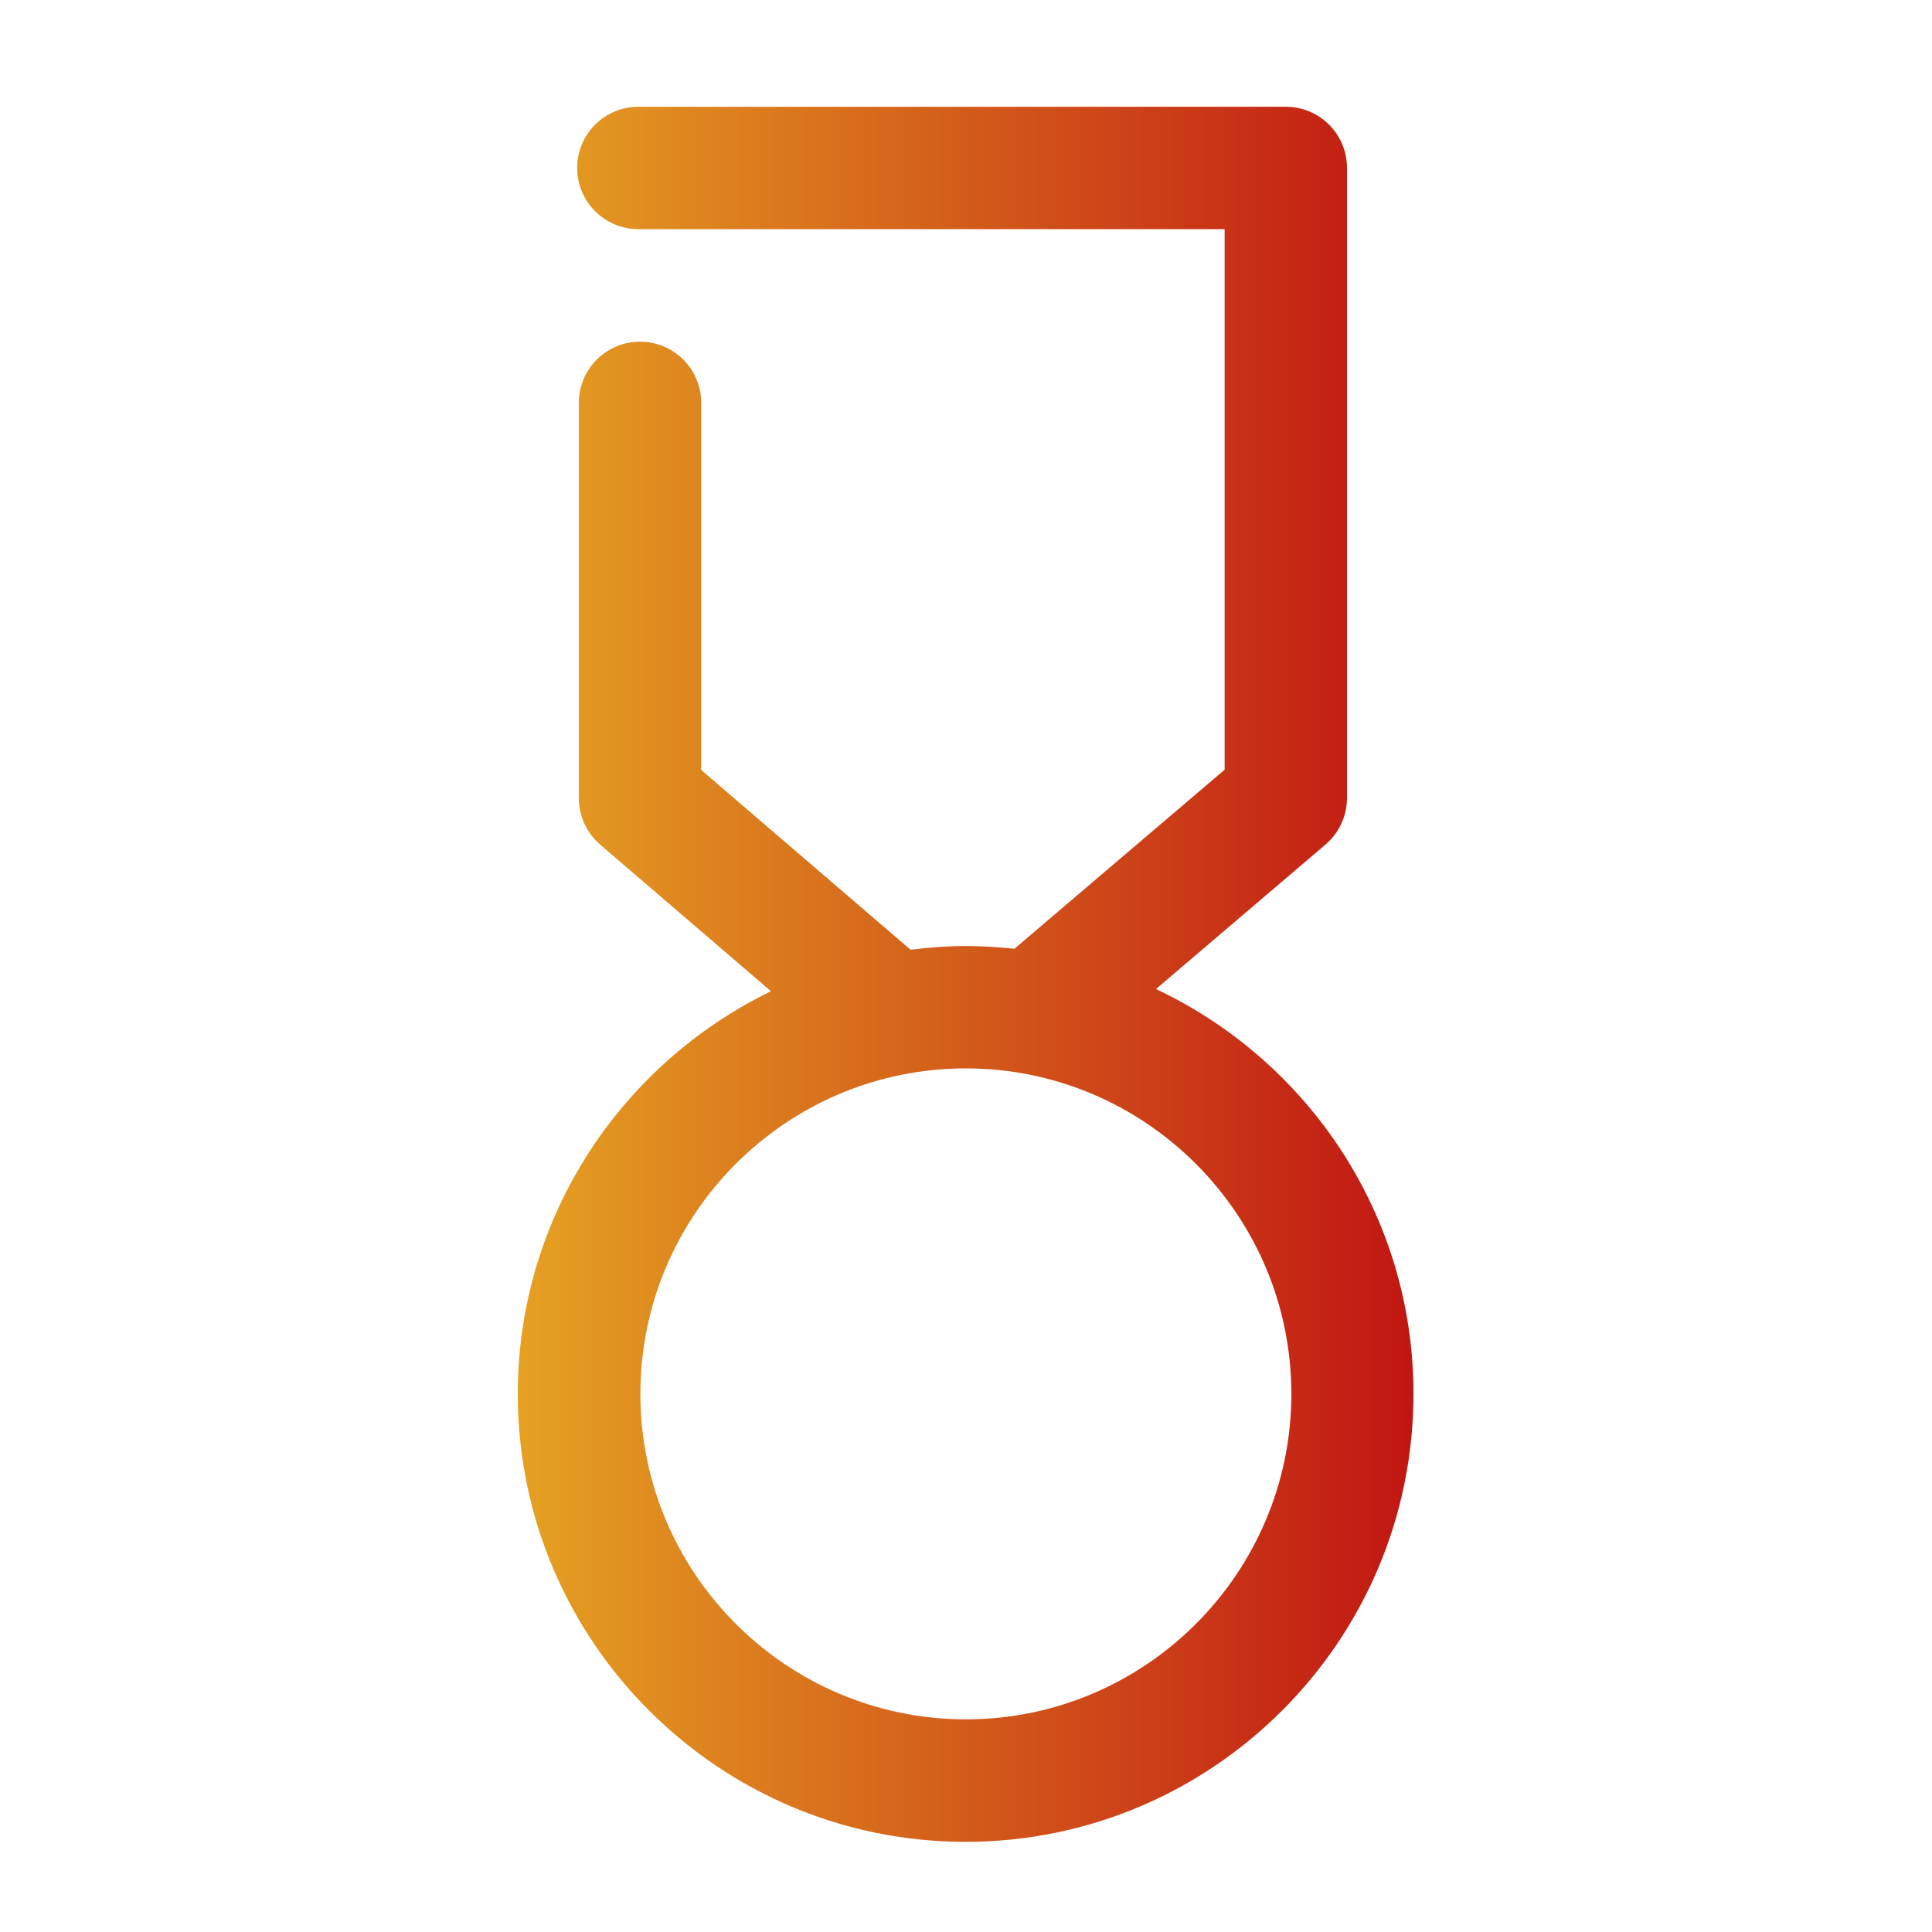 <?xml version="1.0" encoding="utf-8"?>
<!-- Generator: Adobe Illustrator 25.4.1, SVG Export Plug-In . SVG Version: 6.00 Build 0)  -->
<svg version="1.1" id="Camada_1" xmlns="http://www.w3.org/2000/svg" xmlns:xlink="http://www.w3.org/1999/xlink" x="0px" y="0px"
	 viewBox="0 0 150 150" style="enable-background:new 0 0 150 150;" xml:space="preserve">
<style type="text/css">
	.st0{fill:url(#SVGID_1_);}
</style>
<g>
	<g>
		<g>
			<g>
				<linearGradient id="SVGID_1_" gradientUnits="userSpaceOnUse" x1="40.205" y1="75.647" x2="109.743" y2="75.647">
					<stop  offset="0" style="stop-color:#E5A122"/>
					<stop  offset="1" style="stop-color:#C11613"/>
				</linearGradient>
				<path class="st0" d="M89.75,76.79l13.16-11.22c1.06-0.9,1.67-2.23,1.67-3.62V13.04c0-2.63-2.13-4.75-4.75-4.75H75.75h-3.79
					h-22.4c-2.63,0-4.75,2.13-4.75,4.75s2.13,4.75,4.75,4.75h22.4h3.79h19.33v41.97l-16.32,13.9c-1.24-0.13-2.5-0.21-3.78-0.21
					c-1.45,0-2.87,0.11-4.28,0.29L54.44,59.78v-28.5c0-2.63-2.13-4.75-4.75-4.75c-2.63,0-4.75,2.13-4.75,4.75v30.68
					c0,1.39,0.6,2.7,1.65,3.61l13.27,11.39C48.24,82.6,40.2,94.48,40.2,108.23C40.2,127.41,55.8,143,74.97,143
					s34.77-15.59,34.77-34.77C109.76,94.34,101.55,82.35,89.75,76.79z M74.99,133.49c-13.93,0-25.27-11.34-25.27-25.27
					s11.33-25.27,25.27-25.27c13.93,0,25.27,11.34,25.27,25.27S88.92,133.49,74.99,133.49z"/>
			</g>
		</g>
	</g>
</g>
</svg>
